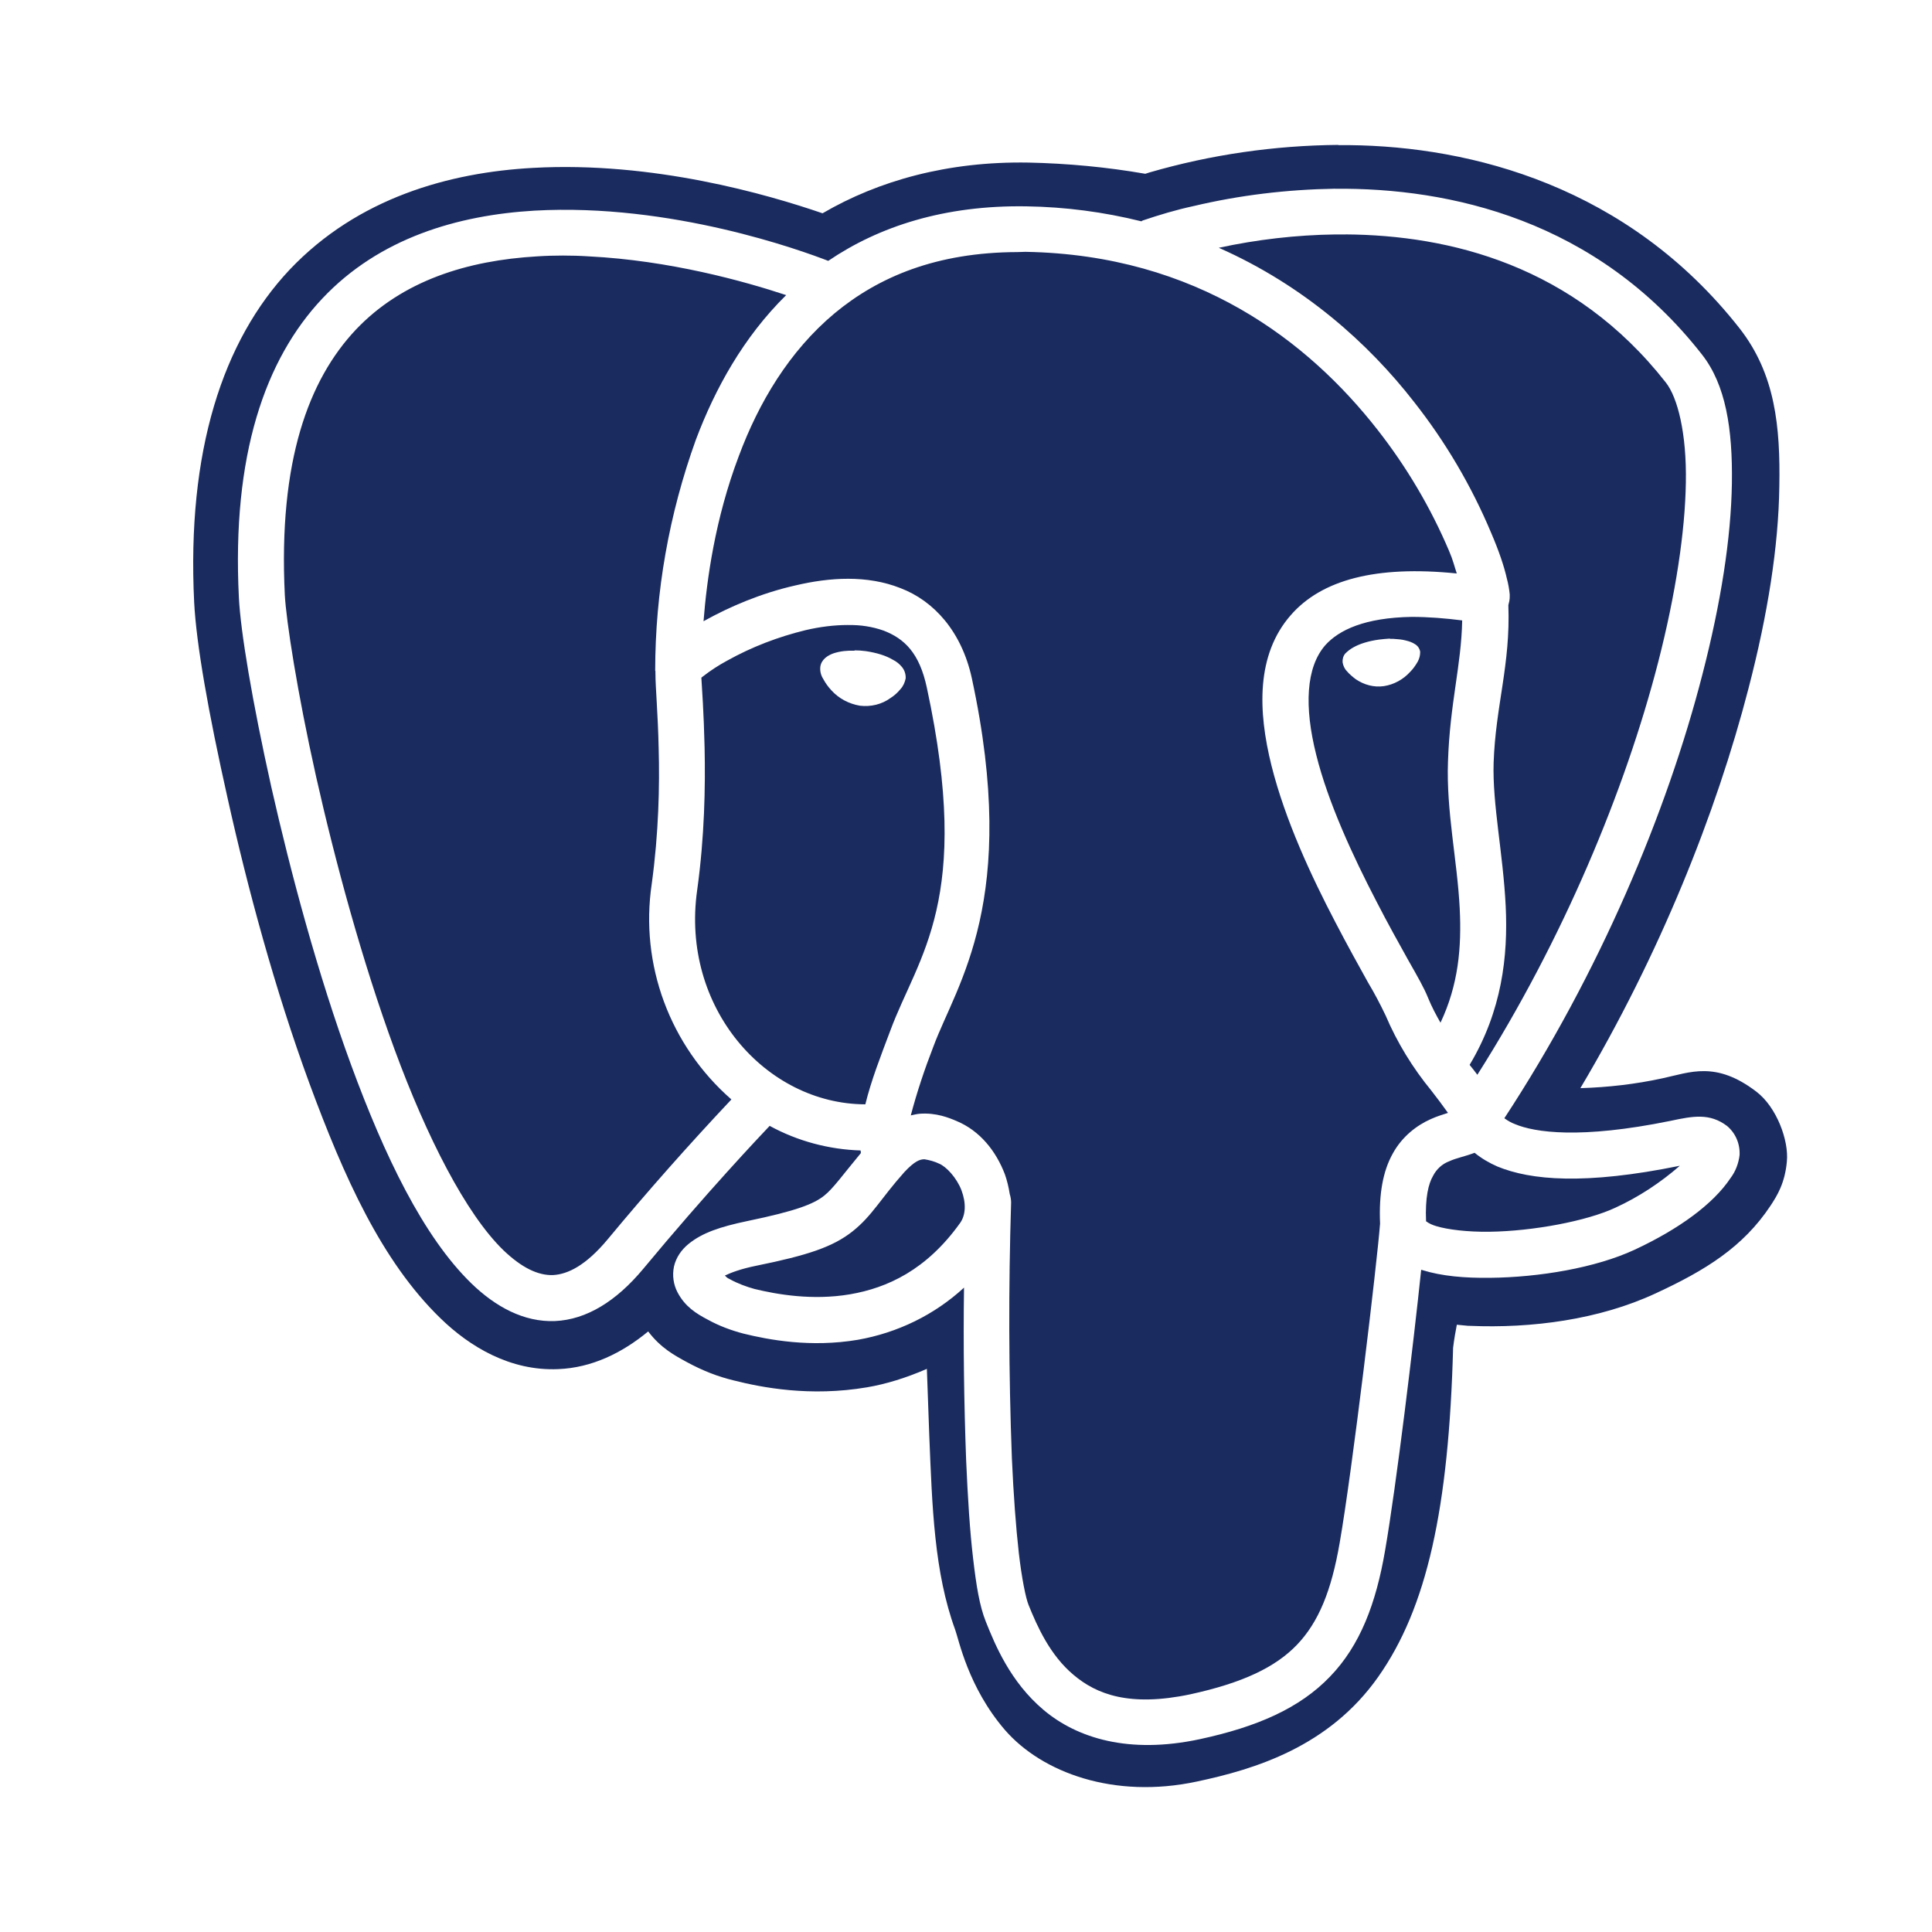 <?xml version="1.0" encoding="UTF-8"?> <svg xmlns="http://www.w3.org/2000/svg" width="40" height="40" viewBox="0 0 40 40" fill="none"><path d="M27.709 3C26.385 3.012 25.074 3.2 23.8 3.57L23.712 3.598C22.914 3.459 22.101 3.383 21.293 3.366C19.621 3.337 18.186 3.741 17.03 4.416C15.889 4.024 13.525 3.337 11.034 3.476C9.303 3.57 7.409 4.096 6.001 5.579C4.607 7.057 3.866 9.348 4.02 12.47C4.064 13.327 4.308 14.726 4.717 16.547C5.121 18.363 5.692 20.488 6.406 22.43C7.121 24.367 7.9 26.11 9.119 27.293C9.727 27.885 10.569 28.39 11.559 28.346C12.252 28.318 12.877 28.014 13.42 27.566C13.685 27.914 13.969 28.063 14.223 28.202C14.55 28.379 14.859 28.5 15.187 28.579C15.774 28.728 16.776 28.922 17.949 28.723C18.348 28.656 18.769 28.524 19.19 28.341C19.207 28.805 19.224 29.265 19.24 29.73C19.3 31.196 19.341 32.552 19.776 33.742C19.849 33.937 20.043 34.932 20.806 35.817C21.576 36.703 23.069 37.251 24.78 36.885C25.983 36.63 27.515 36.166 28.535 34.717C29.542 33.288 29.996 31.236 30.085 27.903C30.107 27.721 30.135 27.572 30.162 27.427L30.4 27.45H30.429C31.713 27.505 33.108 27.322 34.276 26.779C35.305 26.303 36.086 25.822 36.656 24.964C36.795 24.753 36.955 24.494 36.995 24.05C37.039 23.614 36.784 22.921 36.363 22.601C35.522 21.959 34.991 22.203 34.42 22.325C33.862 22.447 33.29 22.512 32.72 22.529C34.358 19.774 35.532 16.841 36.202 14.249C36.601 12.716 36.823 11.305 36.839 10.071C36.861 8.838 36.757 7.748 36.019 6.802C33.706 3.852 30.455 3.032 27.942 3.005C27.865 3.005 27.788 3.005 27.71 3.005L27.709 3ZM27.642 3.908C30.017 3.886 33.055 4.55 35.236 7.338C35.729 7.964 35.874 8.877 35.857 10.007C35.84 11.136 35.63 12.48 35.248 13.958C34.512 16.826 33.11 20.156 31.146 23.152C31.213 23.201 31.29 23.245 31.367 23.274C31.776 23.445 32.712 23.588 34.582 23.207C35.053 23.106 35.398 23.041 35.757 23.312C35.934 23.461 36.028 23.683 36.016 23.916C35.995 24.087 35.934 24.252 35.828 24.392C35.468 24.932 34.756 25.449 33.842 25.875C33.034 26.25 31.87 26.445 30.847 26.456C30.328 26.462 29.852 26.422 29.445 26.295L29.424 26.29C29.268 27.79 28.91 30.756 28.676 32.106C28.489 33.195 28.162 34.065 27.537 34.712C26.91 35.366 26.03 35.752 24.84 36.008C23.368 36.323 22.299 35.985 21.608 35.404C20.917 34.823 20.6 34.048 20.412 33.578C20.28 33.251 20.213 32.831 20.147 32.265C20.08 31.701 20.037 31.015 20.003 30.235C19.959 29.045 19.942 27.855 19.959 26.659C19.346 27.224 18.582 27.594 17.761 27.739C16.782 27.904 15.913 27.739 15.393 27.611C15.138 27.544 14.888 27.451 14.656 27.323C14.413 27.196 14.185 27.052 14.031 26.763C13.942 26.598 13.916 26.405 13.954 26.222C13.997 26.034 14.108 25.874 14.259 25.752C14.541 25.523 14.913 25.398 15.471 25.281C16.49 25.07 16.849 24.927 17.065 24.754C17.248 24.61 17.459 24.312 17.823 23.874C17.823 23.858 17.823 23.836 17.817 23.819C17.16 23.798 16.517 23.627 15.935 23.31C15.726 23.531 14.634 24.683 13.312 26.277C12.758 26.94 12.144 27.322 11.491 27.351C10.844 27.377 10.255 27.052 9.758 26.57C8.762 25.601 7.963 23.935 7.271 22.053C6.58 20.171 6.02 18.075 5.617 16.293C5.218 14.504 4.98 13.066 4.946 12.374C4.797 9.424 5.489 7.438 6.673 6.181C7.857 4.924 9.48 4.455 11.064 4.361C13.904 4.201 16.605 5.191 17.148 5.401C18.199 4.687 19.555 4.245 21.25 4.272C22.053 4.284 22.849 4.388 23.63 4.582L23.659 4.565C24.002 4.449 24.351 4.344 24.705 4.268C25.669 4.039 26.653 3.923 27.639 3.907L27.642 3.908ZM27.858 4.854H27.648C26.84 4.864 26.025 4.959 25.234 5.13C27 5.911 28.334 7.111 29.274 8.318C29.928 9.148 30.465 10.061 30.874 11.035C31.036 11.412 31.141 11.727 31.196 11.97C31.229 12.092 31.246 12.197 31.257 12.302C31.257 12.357 31.262 12.413 31.234 12.507C31.234 12.512 31.229 12.524 31.229 12.529C31.275 13.769 30.964 14.608 30.924 15.793C30.897 16.652 31.119 17.659 31.174 18.76C31.224 19.794 31.097 20.929 30.427 22.047C30.482 22.113 30.532 22.179 30.587 22.252C32.364 19.451 33.648 16.358 34.329 13.717C34.695 12.294 34.888 11.005 34.904 9.989C34.922 8.97 34.733 8.228 34.489 7.919C32.584 5.489 30.011 4.868 27.856 4.853L27.858 4.854ZM21.065 5.219C19.394 5.224 18.192 5.729 17.28 6.486C16.337 7.273 15.707 8.34 15.297 9.441C14.804 10.742 14.633 12.003 14.566 12.862L14.588 12.85C15.093 12.568 15.757 12.28 16.471 12.12C17.18 11.953 17.949 11.903 18.64 12.175C19.338 12.44 19.908 13.076 20.119 14.034C21.117 18.649 19.809 20.366 19.328 21.66C19.145 22.13 18.985 22.607 18.857 23.093C18.918 23.081 18.979 23.064 19.04 23.059C19.383 23.033 19.648 23.143 19.804 23.209C20.292 23.413 20.623 23.834 20.806 24.315C20.85 24.443 20.883 24.574 20.905 24.719C20.922 24.774 20.934 24.835 20.934 24.896C20.879 26.661 20.883 28.427 20.95 30.192C20.984 30.956 21.034 31.625 21.094 32.157C21.155 32.683 21.238 33.087 21.294 33.225C21.476 33.678 21.742 34.27 22.224 34.674C22.7 35.079 23.386 35.344 24.643 35.079C25.733 34.841 26.404 34.519 26.851 34.055C27.301 33.584 27.565 32.937 27.736 31.946C27.997 30.458 28.511 26.141 28.573 25.333C28.546 24.718 28.633 24.248 28.833 23.888C29.032 23.522 29.342 23.296 29.614 23.174C29.746 23.113 29.874 23.075 29.979 23.041C29.869 22.887 29.753 22.732 29.636 22.582C29.249 22.111 28.927 21.586 28.689 21.027C28.578 20.794 28.456 20.561 28.323 20.34C28.136 20.003 27.898 19.576 27.648 19.095C27.15 18.143 26.608 16.981 26.325 15.852C26.043 14.722 26.005 13.556 26.724 12.736C27.361 12.005 28.485 11.702 30.161 11.873C30.111 11.724 30.084 11.596 30 11.403C29.619 10.506 29.12 9.664 28.522 8.9C27.099 7.08 24.79 5.275 21.231 5.214L21.065 5.219ZM11.655 5.291C11.477 5.291 11.294 5.296 11.118 5.308C9.684 5.392 8.333 5.805 7.364 6.829C6.396 7.859 5.76 9.536 5.897 12.32C5.926 12.851 6.152 14.323 6.544 16.077C6.939 17.832 7.497 19.897 8.167 21.722C8.836 23.543 9.646 25.131 10.421 25.883C10.808 26.254 11.145 26.409 11.45 26.399C11.755 26.382 12.126 26.204 12.579 25.662C13.404 24.667 14.258 23.703 15.143 22.763C13.869 21.65 13.244 19.969 13.494 18.297C13.637 17.251 13.659 16.27 13.637 15.496C13.621 14.743 13.57 14.246 13.57 13.931C13.57 13.919 13.57 13.914 13.57 13.902V13.897L13.565 13.887C13.565 12.254 13.854 10.639 14.407 9.105C14.805 8.047 15.393 6.98 16.277 6.11C15.409 5.822 13.864 5.392 12.193 5.308C12.015 5.296 11.831 5.291 11.655 5.291ZM29.224 12.772C28.262 12.789 27.725 13.039 27.438 13.359C27.038 13.819 27 14.627 27.25 15.623C27.497 16.619 28.014 17.731 28.495 18.657C28.733 19.121 28.966 19.537 29.153 19.873C29.348 20.217 29.486 20.455 29.569 20.665C29.646 20.853 29.736 21.019 29.824 21.174C30.195 20.388 30.262 19.619 30.222 18.811C30.172 17.815 29.941 16.796 29.979 15.768C30.018 14.561 30.256 13.774 30.273 12.845C29.929 12.801 29.575 12.772 29.227 12.772H29.224ZM17.556 12.94C17.263 12.94 16.969 12.979 16.681 13.046C16.11 13.185 15.563 13.394 15.048 13.682C14.876 13.775 14.711 13.882 14.555 14.004L14.521 14.03C14.533 14.242 14.571 14.739 14.588 15.481C14.605 16.288 14.588 17.317 14.434 18.431C14.091 20.854 15.851 22.858 17.916 22.864C18.038 22.365 18.236 21.86 18.436 21.33C19.011 19.78 20.141 18.652 19.189 14.236C19.035 13.516 18.724 13.223 18.297 13.057C18.059 12.973 17.811 12.935 17.556 12.941V12.94ZM28.777 13.227H28.849C28.937 13.232 29.027 13.239 29.103 13.26C29.175 13.277 29.242 13.3 29.298 13.338C29.353 13.371 29.391 13.426 29.403 13.492V13.504C29.403 13.57 29.386 13.636 29.353 13.698C29.309 13.774 29.259 13.847 29.199 13.907C29.054 14.068 28.86 14.174 28.65 14.206C28.445 14.235 28.241 14.179 28.069 14.062C28.002 14.011 27.936 13.956 27.886 13.896C27.836 13.846 27.809 13.78 27.797 13.713C27.793 13.648 27.809 13.581 27.852 13.531C27.903 13.48 27.959 13.437 28.019 13.404C28.156 13.326 28.339 13.271 28.55 13.242C28.627 13.232 28.705 13.226 28.777 13.221V13.227ZM17.693 13.465C17.765 13.465 17.849 13.47 17.927 13.481C18.148 13.515 18.336 13.57 18.485 13.659C18.557 13.693 18.624 13.748 18.673 13.808C18.728 13.875 18.755 13.957 18.751 14.046C18.734 14.128 18.7 14.207 18.644 14.267C18.584 14.34 18.518 14.4 18.44 14.45C18.258 14.583 18.031 14.638 17.804 14.611C17.575 14.572 17.366 14.462 17.212 14.291C17.145 14.219 17.089 14.141 17.045 14.058C16.995 13.981 16.974 13.892 16.984 13.803C17.006 13.654 17.134 13.57 17.256 13.527C17.395 13.481 17.544 13.466 17.693 13.472V13.465ZM30.532 23.869H30.526C30.322 23.946 30.151 23.975 30.007 24.042C29.858 24.097 29.74 24.208 29.67 24.345C29.575 24.506 29.504 24.794 29.525 25.285C29.586 25.331 29.658 25.363 29.737 25.386C29.975 25.458 30.384 25.508 30.838 25.502C31.74 25.49 32.853 25.281 33.445 25.004C33.927 24.783 34.38 24.484 34.779 24.136C32.803 24.539 31.691 24.434 31.004 24.152C30.838 24.08 30.676 23.986 30.532 23.869ZM19.15 24.002H19.122C19.045 24.007 18.939 24.036 18.723 24.268C18.23 24.821 18.059 25.169 17.655 25.491C17.246 25.817 16.72 25.99 15.662 26.205C15.33 26.272 15.136 26.349 15.008 26.409C15.046 26.443 15.046 26.455 15.107 26.482C15.263 26.571 15.461 26.643 15.623 26.687C16.076 26.797 16.817 26.93 17.599 26.797C18.373 26.664 19.181 26.293 19.874 25.326C19.996 25.16 20.006 24.91 19.907 24.645C19.808 24.385 19.591 24.152 19.443 24.092C19.348 24.046 19.248 24.02 19.149 24.003L19.15 24.002Z" fill="#1A2B5F"></path></svg> 